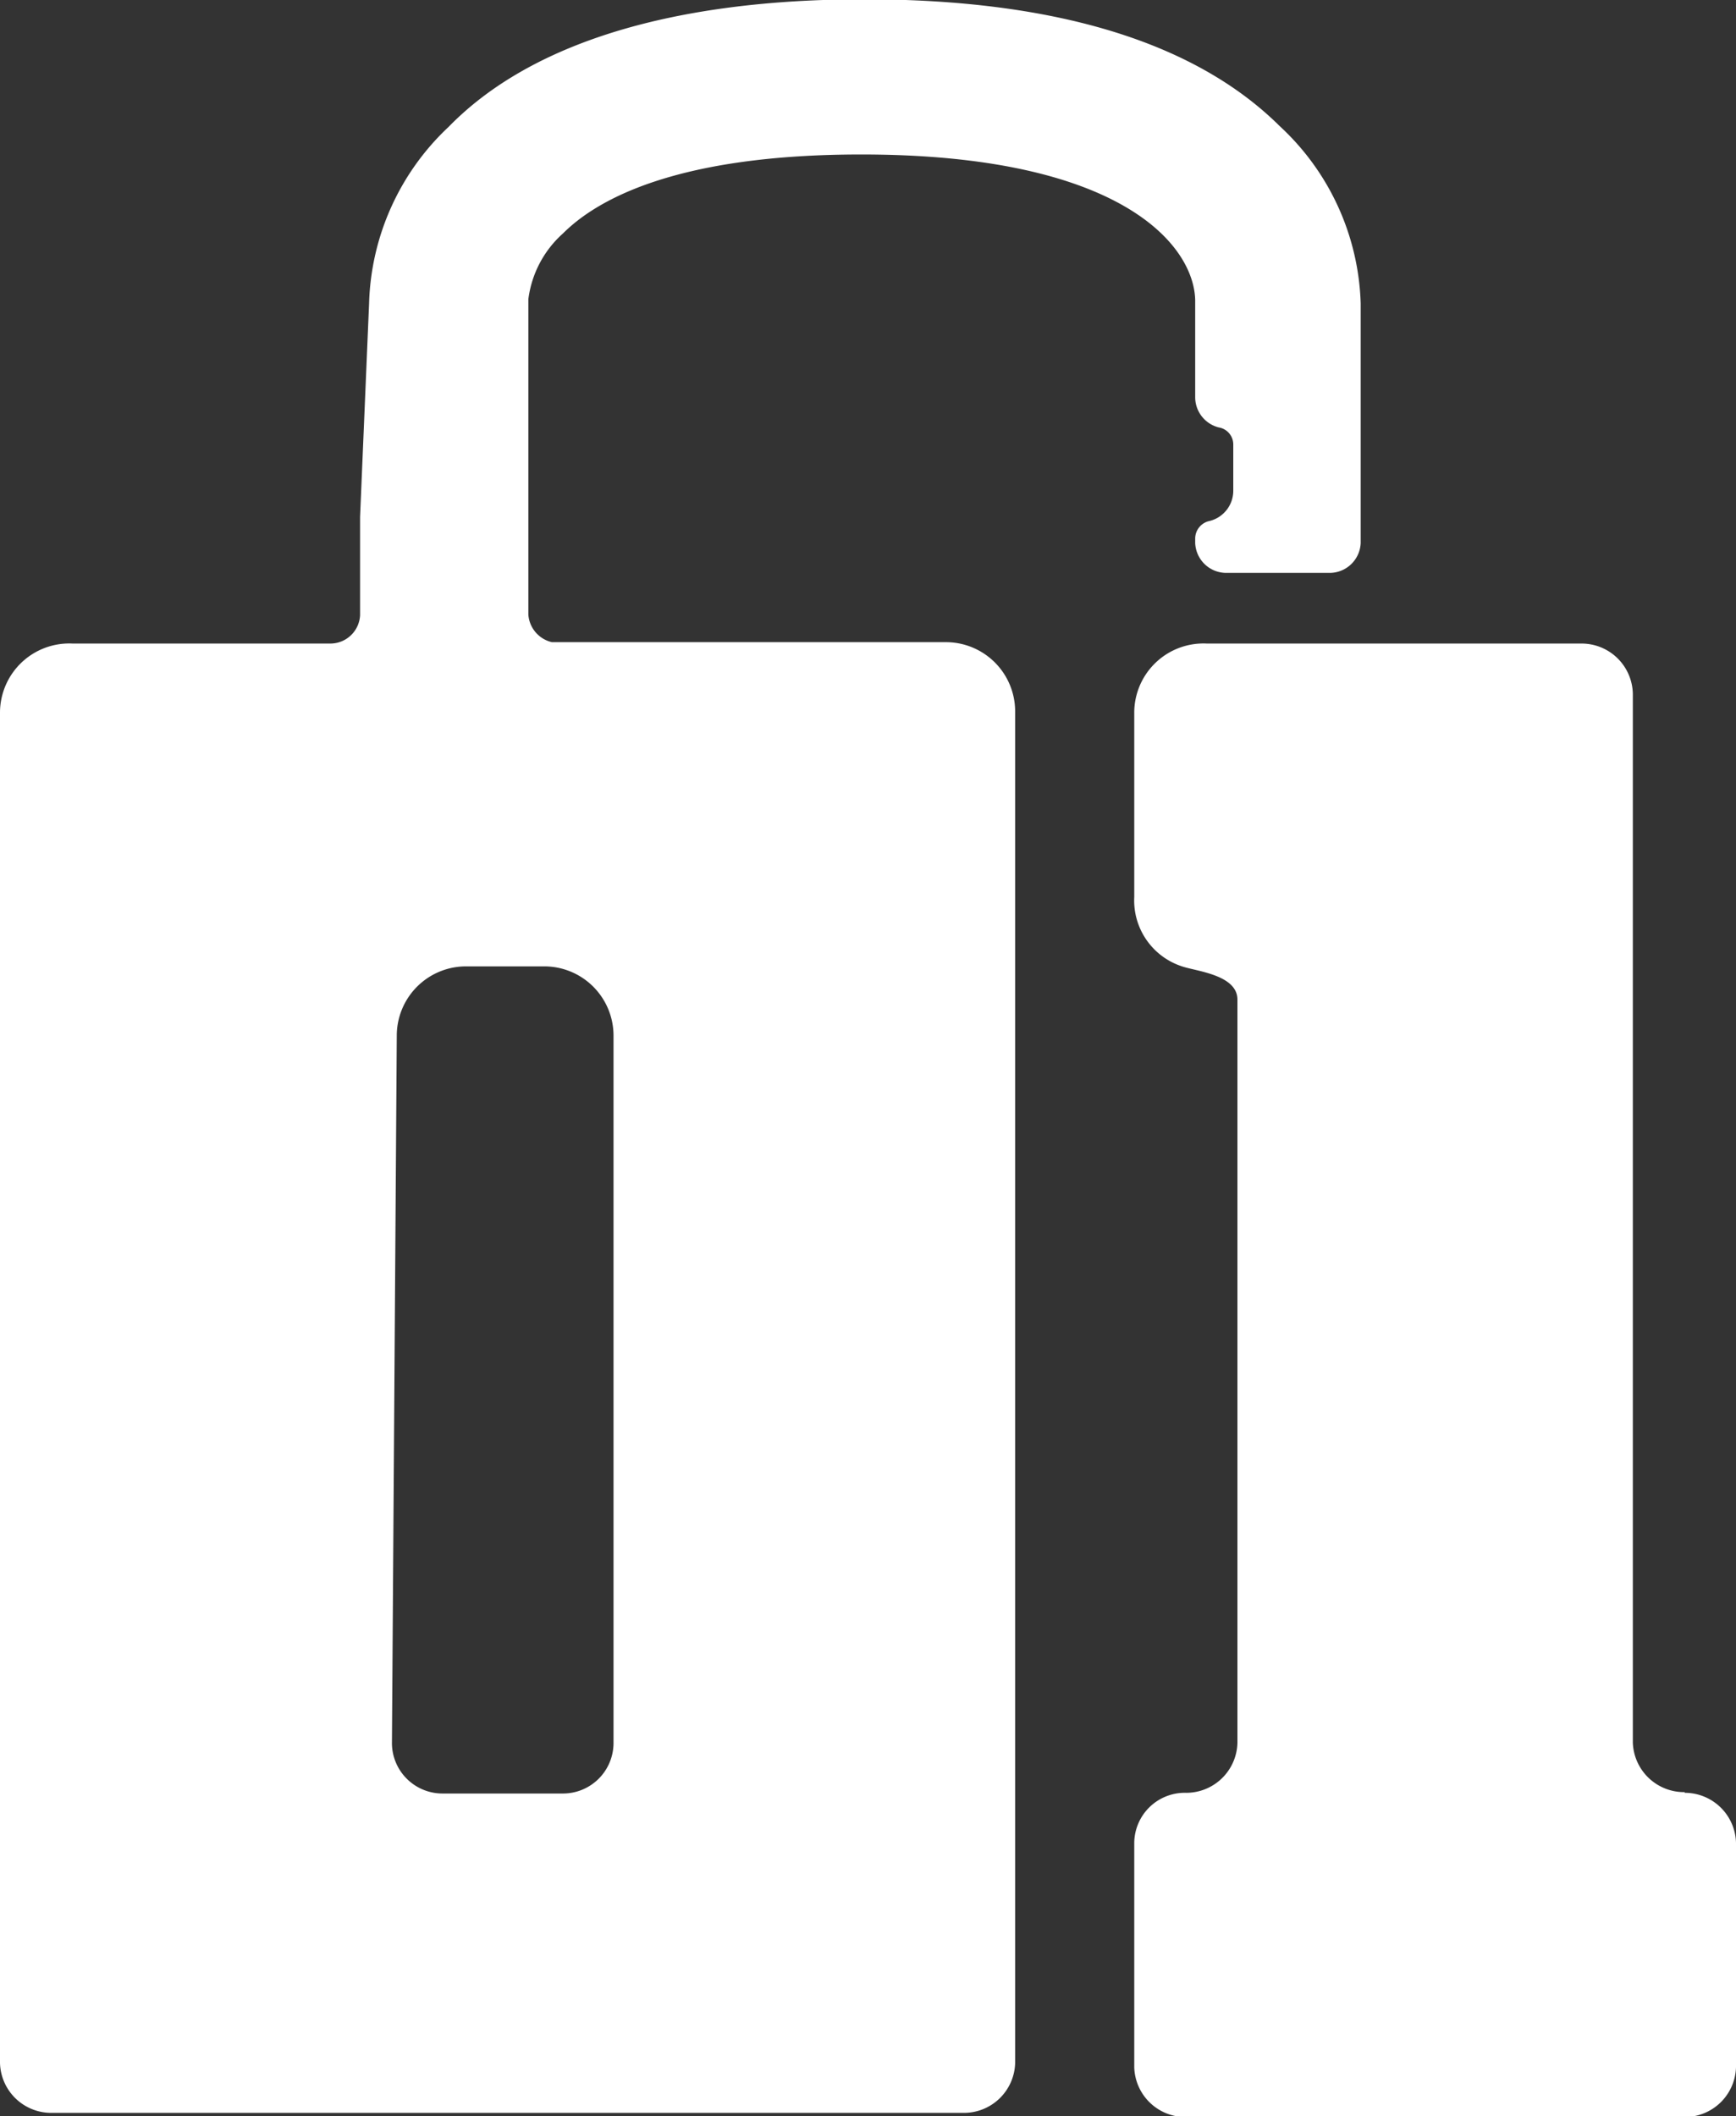 <svg id="Ebene_1" data-name="Ebene 1" xmlns="http://www.w3.org/2000/svg" viewBox="0 0 25.07 30.55"><rect x="0" y="0" width="25.07" height="30.55" fill="#333333" stroke="none"/><defs><style>.cls-1{fill:#fff;}</style></defs><path id="Pfad_1612" data-name="Pfad 1612" class="cls-1" d="M1010.47,473.19a.74.74,0,0,1-.75-.72V457.33a.74.74,0,0,0-.74-.72h-5.41a1,1,0,0,0-1.05,1h0v2.66a1,1,0,0,0,.69,1c.2.07.8.12.8.48v10.73a.74.74,0,0,1-.74.72.73.73,0,0,0-.75.72v3.24a.74.74,0,0,0,.75.72h7.2a.74.74,0,0,0,.74-.72v-3.24a.74.74,0,0,0-.74-.72m-19.13-18.42v1.42a.43.43,0,0,1-.43.41h-3.72a1,1,0,0,0-1.05,1h0V477.1a.74.74,0,0,0,.75.72h13.16a.74.74,0,0,0,.75-.72V457.59a1,1,0,0,0-1-1h-5.69a.44.44,0,0,1-.34-.4v-4.55a1.53,1.53,0,0,1,.5-.95c.52-.52,1.7-1.14,4.31-1.14,3.75,0,4.8,1.31,4.82,2.1v1.4a.45.45,0,0,0,.34.44.25.25,0,0,1,.21.25v.66a.45.45,0,0,1-.34.44.26.26,0,0,0-.21.25v.07a.45.45,0,0,0,.46.43h1.47a.45.45,0,0,0,.46-.43v-3.46a3.63,3.63,0,0,0-1.17-2.56c-1.23-1.22-3.26-1.83-6-1.83s-4.81.62-6,1.84a3.63,3.63,0,0,0-1.15,2.55Zm.53,7.49a1,1,0,0,1,1-1H994a1,1,0,0,1,1,1h0v10.22a.73.73,0,0,1-.74.72h-1.72a.73.73,0,0,1-.74-.72Z" transform="translate(-986.14 -447.32)"/></svg>
